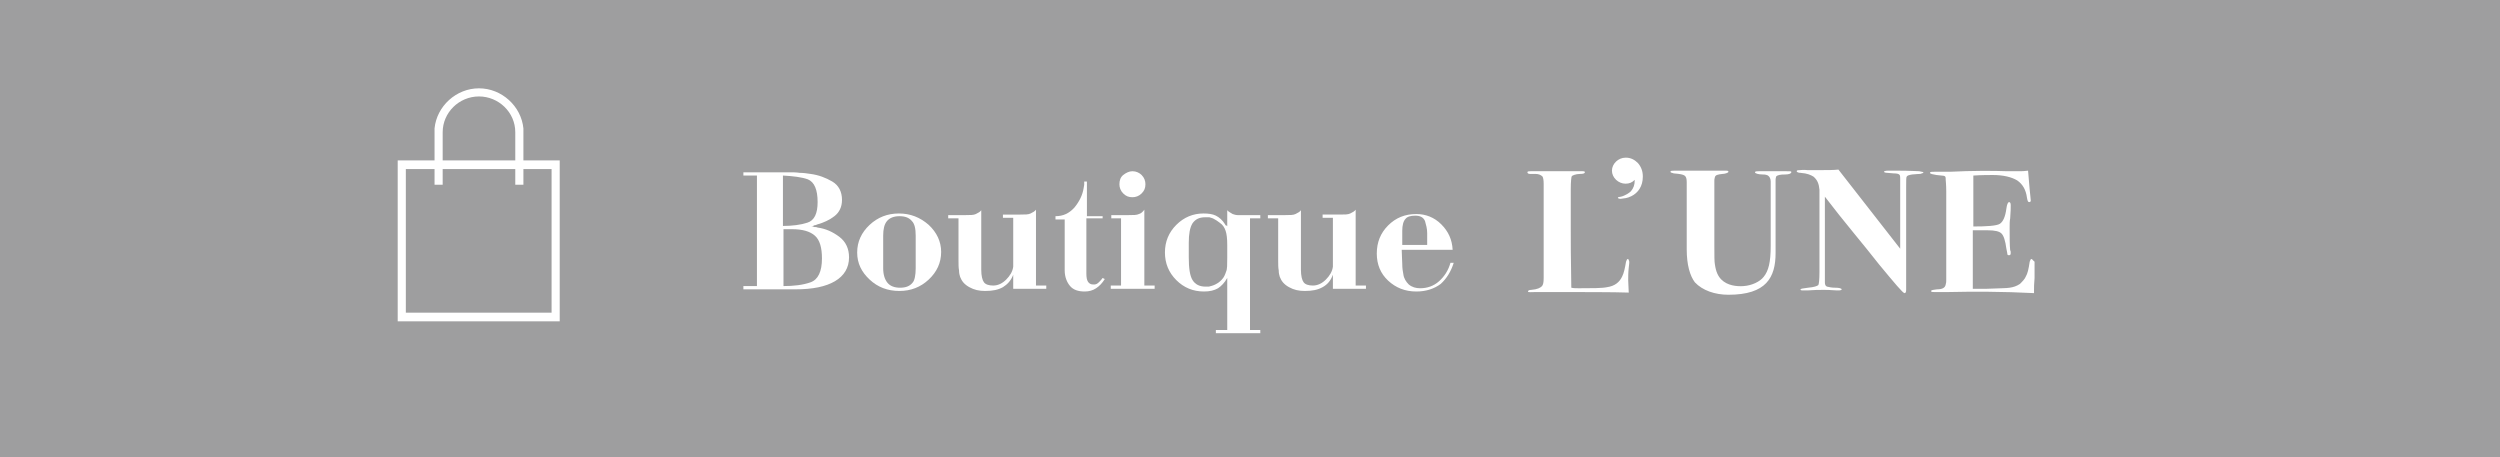 <?xml version="1.0" encoding="utf-8"?>
<!-- Generator: Adobe Illustrator 24.0.3, SVG Export Plug-In . SVG Version: 6.00 Build 0)  -->
<svg version="1.1" id="レイヤー_1" xmlns="http://www.w3.org/2000/svg" xmlns:xlink="http://www.w3.org/1999/xlink" x="0px"
	 y="0px" viewBox="0 0 461.4 84.4" style="enable-background:new 0 0 461.4 84.4;" xml:space="preserve">
<style type="text/css">
	.st0{fill:#9E9E9F;}
	.st1{fill:#FFFFFF;}
</style>
<rect x="-1.3" y="-0.9" class="st0" width="463.5" height="85.9"/>
<g>
	<g>
		<g>
			<path class="st1" d="M103.3,59.3H73.4V29.6h29.9V59.3L103.3,59.3z M74.9,57.7h26.9V31.2H74.9V57.7z"/>
		</g>
		<g>
			<path class="st1" d="M96.6,34.1h-1.5v-9.7c0-3.7-3.1-6.6-6.7-6.6c-3.7,0-6.7,3-6.7,6.6v0.2v9.5h-1.5V23.7h0
				c0.4-4.1,4-7.4,8.2-7.4s7.8,3.3,8.2,7.4h0v0.8L96.6,34.1L96.6,34.1z"/>
		</g>
	</g>
	<g>
		<path class="st1" d="M149.7,41.8c0.2,0,0.4,0,0.6,0.1c0.2,0,0.4,0,0.6,0.1c1.5,0.2,2.8,0.8,4,1.7s1.8,2.2,1.8,3.8
			c0,1.9-0.9,3.4-2.6,4.4c-1.7,1-4.1,1.5-7.3,1.5h-9.6v-0.6h2.5V32.4h-2.5v-0.6h6.4l2.2,0c0.5,0,1.1,0,1.8,0.1c0.7,0,1.3,0.1,2,0.2
			c1.5,0.2,2.8,0.7,4,1.4c1.2,0.7,1.8,1.9,1.8,3.4c0,1.3-0.5,2.3-1.4,3c-0.9,0.7-2,1.2-3.1,1.5c-0.2,0.1-0.5,0.2-0.7,0.2
			C150.2,41.7,149.9,41.8,149.7,41.8L149.7,41.8z M144.5,32.4v9.3c1.7,0,3.3-0.2,4.5-0.6c1.3-0.4,1.9-1.7,1.9-3.8
			c0-2.3-0.6-3.7-1.8-4.2C148,32.7,146.4,32.5,144.5,32.4L144.5,32.4z M144.5,52.8c2,0,3.7-0.2,5.1-0.7c1.4-0.5,2.1-2,2.1-4.4
			c0-2-0.4-3.4-1.3-4.2c-0.9-0.8-2.3-1.2-4.2-1.2h-1.6V52.8z"/>
		<path class="st1" d="M165.9,39.4c2.1,0,3.9,0.7,5.5,2.1c1.5,1.4,2.3,3.1,2.3,5c0,2-0.8,3.7-2.3,5.1c-1.5,1.4-3.3,2.1-5.4,2.1
			c-2.2,0-4-0.7-5.5-2.1c-1.5-1.4-2.3-3-2.3-5c0-2,0.8-3.7,2.3-5.1C162,40.1,163.8,39.4,165.9,39.4L165.9,39.4z M169,49.5v-6
			c0-1.3-0.2-2.2-0.7-2.7c-0.5-0.6-1.2-0.9-2.3-0.9c-1,0-1.8,0.3-2.3,0.9c-0.5,0.6-0.7,1.5-0.7,2.7v6c0,1.2,0.3,2.1,0.8,2.7
			c0.5,0.6,1.3,0.9,2.3,0.9c1.1,0,1.8-0.3,2.3-0.9C168.8,51.8,169,50.8,169,49.5L169,49.5z"/>
		<path class="st1" d="M185.1,53c-0.9,0.5-1.9,0.7-3.3,0.7c-1.1,0-2-0.2-2.9-0.7c-0.9-0.5-1.4-1.1-1.7-1.9c-0.1-0.3-0.2-0.7-0.2-1.2
			c-0.1-0.5-0.1-1.1-0.1-1.9v-7.7h-1.9v-0.6h3.2c0.9,0,1.5,0,1.9-0.2c0.4-0.2,0.8-0.4,1-0.7v11c0,1.1,0.2,1.9,0.5,2.3
			s0.9,0.6,1.7,0.6c0.9,0,1.7-0.4,2.4-1.1s1.2-1.5,1.3-2.4c0-0.1,0-0.2,0-0.3c0-0.1,0-0.2,0-0.3v-8.4h-1.9v-0.6h3.2
			c0.9,0,1.5,0,1.9-0.2c0.4-0.2,0.8-0.4,1-0.7v14h1.9v0.6H187v-2.6C186.6,51.8,185.9,52.5,185.1,53z"/>
		<path class="st1" d="M203.4,40.3h-2.9v10.2c0,0.7,0.1,1.2,0.3,1.5c0.2,0.3,0.5,0.5,0.9,0.5c0.1,0,0.2,0,0.4,0
			c0.1,0,0.2-0.1,0.3-0.1c0.2-0.1,0.3-0.2,0.5-0.4c0.2-0.2,0.4-0.4,0.6-0.7l0.4,0.2c-0.5,0.8-1,1.3-1.6,1.7
			c-0.6,0.4-1.3,0.6-2.1,0.6c-1.2,0-2.1-0.3-2.7-1c-0.6-0.7-1-1.7-1-2.9v-9.4h-1.7v-0.6c1.4,0,2.5-0.5,3.5-1.6
			c0.9-1.1,1.5-2.3,1.7-3.6c0-0.2,0.1-0.4,0.1-0.6s0-0.4,0-0.6l0.5,0v6.4h2.9V40.3z"/>
		<path class="st1" d="M205.1,40.3v-0.6h3.2c0.9,0,1.5,0,1.9-0.2c0.4-0.1,0.7-0.4,1-0.8v14h1.9v0.6h-8.1v-0.6h1.9V40.3H205.1z
			 M209,31.6c0.7,0,1.3,0.3,1.7,0.7c0.5,0.5,0.7,1.1,0.7,1.7c0,0.7-0.2,1.2-0.7,1.7c-0.5,0.5-1.1,0.7-1.7,0.7
			c-0.7,0-1.2-0.2-1.7-0.7c-0.5-0.5-0.7-1.1-0.7-1.7c0-0.7,0.2-1.3,0.7-1.7C207.8,31.9,208.4,31.6,209,31.6L209,31.6z"/>
		<path class="st1" d="M226.5,41.8v-3c0.2,0.2,0.3,0.3,0.5,0.4c0.2,0.1,0.3,0.2,0.5,0.3c0.3,0.1,0.6,0.2,0.9,0.2c0.3,0,0.7,0,1.1,0
			l3.1,0v0.6h-1.9v20.6h1.9v0.6h-8.2v-0.6h2.1v-9.6c-0.5,0.9-1.1,1.5-1.7,1.9c-0.7,0.4-1.5,0.6-2.6,0.6c-2,0-3.7-0.7-5.1-2.1
			c-1.4-1.4-2.1-3.1-2.1-5.1c0-2,0.7-3.7,2.1-5.1c1.4-1.4,3.1-2.1,5-2.1c0.9,0,1.7,0.1,2.3,0.4c0.6,0.3,1.2,0.8,1.7,1.6
			c0,0.1,0.1,0.1,0.1,0.2C226.4,41.6,226.5,41.7,226.5,41.8L226.5,41.8z M226.5,47.6v-2.4c0-1.2-0.1-2-0.3-2.6
			c-0.2-0.6-0.5-1.1-1.1-1.5c-0.3-0.2-0.5-0.4-0.9-0.6c-0.3-0.2-0.6-0.3-1-0.4c-0.1,0-0.3,0-0.4,0c-0.1,0-0.2,0-0.4,0
			c-1.1,0-1.8,0.4-2.3,1.1c-0.5,0.8-0.7,2-0.7,3.6v2.7c0,2,0.2,3.4,0.7,4.2c0.5,0.8,1.3,1.2,2.4,1.2c0.1,0,0.2,0,0.3,0
			c0.1,0,0.2,0,0.3,0c0.4-0.1,0.8-0.2,1.2-0.4s0.7-0.4,1-0.7c0,0,0,0,0.1-0.1c0,0,0,0,0.1-0.1c0.4-0.4,0.6-0.9,0.8-1.5
			C226.5,49.7,226.5,48.8,226.5,47.6L226.5,47.6z"/>
		<path class="st1" d="M244.1,53c-0.9,0.5-1.9,0.7-3.3,0.7c-1.1,0-2-0.2-2.9-0.7c-0.9-0.5-1.4-1.1-1.7-1.9c-0.1-0.3-0.2-0.7-0.2-1.2
			c-0.1-0.5-0.1-1.1-0.1-1.9v-7.7H234v-0.6h3.2c0.9,0,1.5,0,1.9-0.2c0.4-0.2,0.8-0.4,1-0.7v11c0,1.1,0.2,1.9,0.5,2.3
			s0.9,0.6,1.7,0.6c0.9,0,1.7-0.4,2.4-1.1s1.2-1.5,1.3-2.4c0-0.1,0-0.2,0-0.3c0-0.1,0-0.2,0-0.3v-8.4h-1.9v-0.6h3.2
			c0.9,0,1.5,0,1.9-0.2c0.4-0.2,0.8-0.4,1-0.7v14h1.9v0.6H246v-2.6C245.6,51.8,245,52.5,244.1,53z"/>
		<path class="st1" d="M265.9,52.4c-1.2,0.9-2.7,1.4-4.5,1.4c-2.1,0-3.8-0.7-5.2-2c-1.4-1.3-2.1-3-2.1-5c0-2.1,0.7-3.8,2.1-5.2
			c1.4-1.4,3.1-2.1,5.2-2.1c1.7,0,3.3,0.6,4.6,1.9c1.3,1.3,2,2.8,2.1,4.7h-9.4c0,1,0.1,1.8,0.1,2.6c0,0.8,0.1,1.4,0.2,1.9
			c0.1,0.8,0.5,1.4,1,1.9c0.6,0.5,1.3,0.7,2.1,0.7c1.3,0,2.5-0.4,3.5-1.3c1-0.9,1.7-2,2.1-3.4l0.6,0C267.8,50.1,267,51.4,265.9,52.4
			z M263.4,45.4v-0.6c0-0.1,0-0.1,0-0.2c0-0.1,0-0.2,0-0.3c0-0.1,0-0.2,0-0.3c0-0.1,0-0.2,0-0.3c0-0.1,0-0.2,0-0.3
			c0-0.1,0-0.2,0-0.4c0-0.8-0.2-1.5-0.4-2.2c-0.3-0.7-0.9-1-1.8-1c-0.9,0-1.5,0.2-1.8,0.6c-0.4,0.4-0.6,1.2-0.6,2.2
			c0,0.4,0,0.9,0,1.3c0,0.4,0,0.9,0,1.3H263.4z"/>
	</g>
	<g>
		<path class="st1" d="M303.2,32.6c0-1-0.3-1.8-0.9-2.5c-0.6-0.6-1.3-1-2.2-1H300c-1.3,0-2.5,1.1-2.5,2.4c0,1.3,1.2,2.4,2.5,2.4
			c0.7,0,1.2-0.2,1.7-0.7c0,0,0,0,0,0.1c0,0.8-0.2,1.4-0.7,2c-0.4,0.4-1,0.7-1.5,0.9c-0.5,0.2-0.9,0.1-0.9,0.3
			c0,0.1,0.2,0.2,0.5,0.2c0.7-0.1,1.2-0.1,2-0.5C302.3,35.6,303.2,34.4,303.2,32.6"/>
		<path class="st1" d="M374.9,47.8c-0.1,0-0.2,0.2-0.3,0.5c-0.2,1.4-0.4,2.2-0.7,2.7c-0.2,0.5-0.6,0.9-1.1,1.4
			c-0.6,0.4-1.2,0.6-1.9,0.7c-0.5,0.1-2,0.1-4.3,0.2h-2.5V42.5h2.7c1.4,0,2.2,0.2,2.6,0.6s0.7,1.3,0.9,2.8c0.1,0.6,0.2,0.9,0.2,1.1
			c0.1,0.1,0.1,0.1,0.3,0.1c0.2,0,0.3-0.1,0.3-0.4c0-0.2,0-0.4-0.1-0.5c-0.1-0.9-0.1-2.4-0.1-4.2c0-0.7,0-1.2,0.1-1.7
			c0.1-1.2,0.1-2,0.1-2.4c0-0.4-0.1-0.6-0.3-0.6c-0.2,0-0.4,0.4-0.5,1.2c-0.2,1.5-0.6,2.4-1.2,2.8c-0.6,0.4-2.6,0.5-4.9,0.5v-9.4
			c1.5-0.1,3-0.1,3.6-0.1c2,0,3.5,0.4,4.5,1c1,0.7,1.6,1.7,1.8,3.2c0.1,0.6,0.2,0.8,0.4,0.8c0.2,0,0.3-0.1,0.3-0.3
			c0-0.2-0.1-0.9-0.2-2l-0.3-3.5c-0.7,0.1-1.2,0.1-1.7,0.1h-2.2c-2.5-0.1-6.6-0.1-10.5,0.1c-1.1,0-2.2,0-2.8,0c-0.6,0-0.9,0-0.9,0.2
			s0.6,0.3,1.2,0.4c0.6,0.1,1.4,0.1,1.5,0.2c0.2,0.1,0.2,0.3,0.2,0.7c0,0.1,0.1,0.9,0.1,2.1v16.3c0,0.4,0,0.6-0.1,0.9
			c-0.1,0.6-0.6,0.9-1.6,0.9c-0.6,0.1-0.6,0.1-0.7,0.1c-0.1,0-0.4,0.1-0.4,0.2c0,0.2,0.2,0.2,0.6,0.2h2.7c4.3-0.1,10-0.1,15.7,0.2
			c0,0.1,0-0.2,0-0.6s0-1.2,0.1-2.2c0-2,0-3,0-3C375.1,48,375.1,47.8,374.9,47.8 M354.2,31.6c-0.4,0-1.7-0.1-3.9-0.1h-0.7H349h-0.6
			c-0.4,0-0.7,0.1-0.7,0.2s0.3,0.2,0.6,0.2l1.2,0.1c0.6,0,0.9,0.1,1,0.2c0.2,0.1,0.2,0.4,0.2,0.9v12.8l-11.4-14.6
			c-1,0.1-2,0.1-3.7,0.1c-0.7,0-1.7,0-2,0c-0.8-0.1-1.2,0-1.4,0c-0.3,0-0.6,0-0.6,0.2s0.4,0.3,0.7,0.3c1.3,0.1,1.9,0.4,2.4,0.7
			c0.7,0.6,1,1.3,1.1,2.4c0,0.4,0,0.6,0,1.8v13.4c0,1.4-0.1,2.2-0.2,2.4c-0.2,0.2-0.8,0.4-1.9,0.5c-0.9,0.1-1.4,0.2-1.4,0.3
			c0,0.2,0.2,0.2,0.5,0.2c-0.1,0,0.2,0,0.8,0c1.2-0.1,2.2-0.1,3-0.1c0.3,0,1.1,0,2.4,0.1c0.1,0,0.2,0,0.4,0c0.3,0,0.5-0.1,0.5-0.2
			c0-0.1,0-0.1-0.1-0.1c-0.1-0.1-0.4-0.2-1.1-0.2c-0.6,0-1.1-0.1-1.5-0.2c-0.3-0.1-0.4-0.4-0.4-0.8v-10v-1.1V39v-2.7
			c3.5,4.6,7.2,8.9,10,12.5c2.9,3.5,4.4,5.3,4.7,5.3c0.2,0,0.3-0.2,0.3-0.6v-5.4v-9.8v-3.7c0-1.2,0-1.9,0.1-2c0.1-0.2,0.4-0.3,1-0.4
			c1-0.1,1.4-0.1,1.5-0.1c0.4-0.1,0.6-0.2,0.6-0.3C354.9,31.7,354.5,31.7,354.2,31.6 M329.6,31.6h-0.9c-0.3,0-1.3,0-2,0
			c-0.7,0-1.7,0-2.1,0c-0.3,0-0.7,0-0.7,0.2c0,0.2,0.6,0.4,1.4,0.4c0.6,0,0.8,0.1,1,0.2c0.3,0.2,0.5,0.6,0.5,1.1v0.6v0.7v10.6
			c0,3-0.4,4.6-1.3,5.7c-0.7,0.9-2.2,1.6-3.7,1.7c-1.3,0.1-3-0.1-4.1-1.2c-0.6-0.6-1-1.4-1.2-2.8c-0.1-0.5-0.1-1.6-0.1-3.3V33.4
			c0-0.2,0-0.4,0.1-0.7c0.1-0.4,0.5-0.5,1.4-0.6c0.4,0,1.1-0.2,1.1-0.4c0-0.2-0.2-0.2-0.6-0.2h-0.7h-1.3c-0.9,0-2.7,0-4.6,0h-2h-0.6
			h-0.2c-0.4,0-0.7,0-0.7,0.2c0,0.2,0.4,0.2,0.6,0.3c1.2,0.1,1.7,0.2,2,0.4c0.3,0.2,0.4,0.6,0.4,1.2v12.4c0,2.9,0.6,4.9,1.5,6.1
			c1.4,1.5,3.7,2.3,6.2,2.3c7,0,8.7-3.2,8.7-7.7V33.2c0-0.3,0.1-0.5,0.1-0.6c0.2-0.3,0.8-0.4,1.7-0.4c0.7,0,1.1-0.2,1.1-0.4v-0.1
			C330.6,31.6,330.3,31.6,329.6,31.6 M300.4,47.8c-0.1,0-0.2,0.2-0.3,0.5c-0.2,1.2-0.4,2.1-0.7,2.7c-0.5,1.1-1.4,1.8-2.8,2
			c-0.9,0.2-2.9,0.2-5.2,0.2c-0.5,0-1,0-1.4-0.1c-0.1-5.4-0.1-8.9-0.1-10.5v-7.6c0-1.5,0.1-2.4,0.2-2.5s0.7-0.4,1.5-0.4
			c0.6,0,0.9-0.1,0.9-0.3s-0.2-0.2-0.4-0.2c-0.1,0-2.2,0-2.3,0h-5.1c-0.2,0-2,0-2.2,0c-0.3,0-0.6,0-0.6,0.2c0,0.2,0.2,0.3,0.5,0.3h1
			c0.6,0,1,0.2,1.3,0.5c0.1,0.2,0.2,0.6,0.2,1.3v17.4c0,0.9-0.1,1.2-0.3,1.5c-0.3,0.3-0.8,0.6-2,0.7c-0.3,0-0.6,0.1-0.6,0.3
			c0,0.2,0.6,0.1,1.5,0.1h1.4c7.2,0,13,0,15.7,0.1l-0.1-2.3c0-0.6,0-1.4,0.1-2.3c0-0.2,0.1-0.6,0.1-1.1
			C300.6,48,300.6,47.8,300.4,47.8"/>
	</g>
</g>
</svg>
